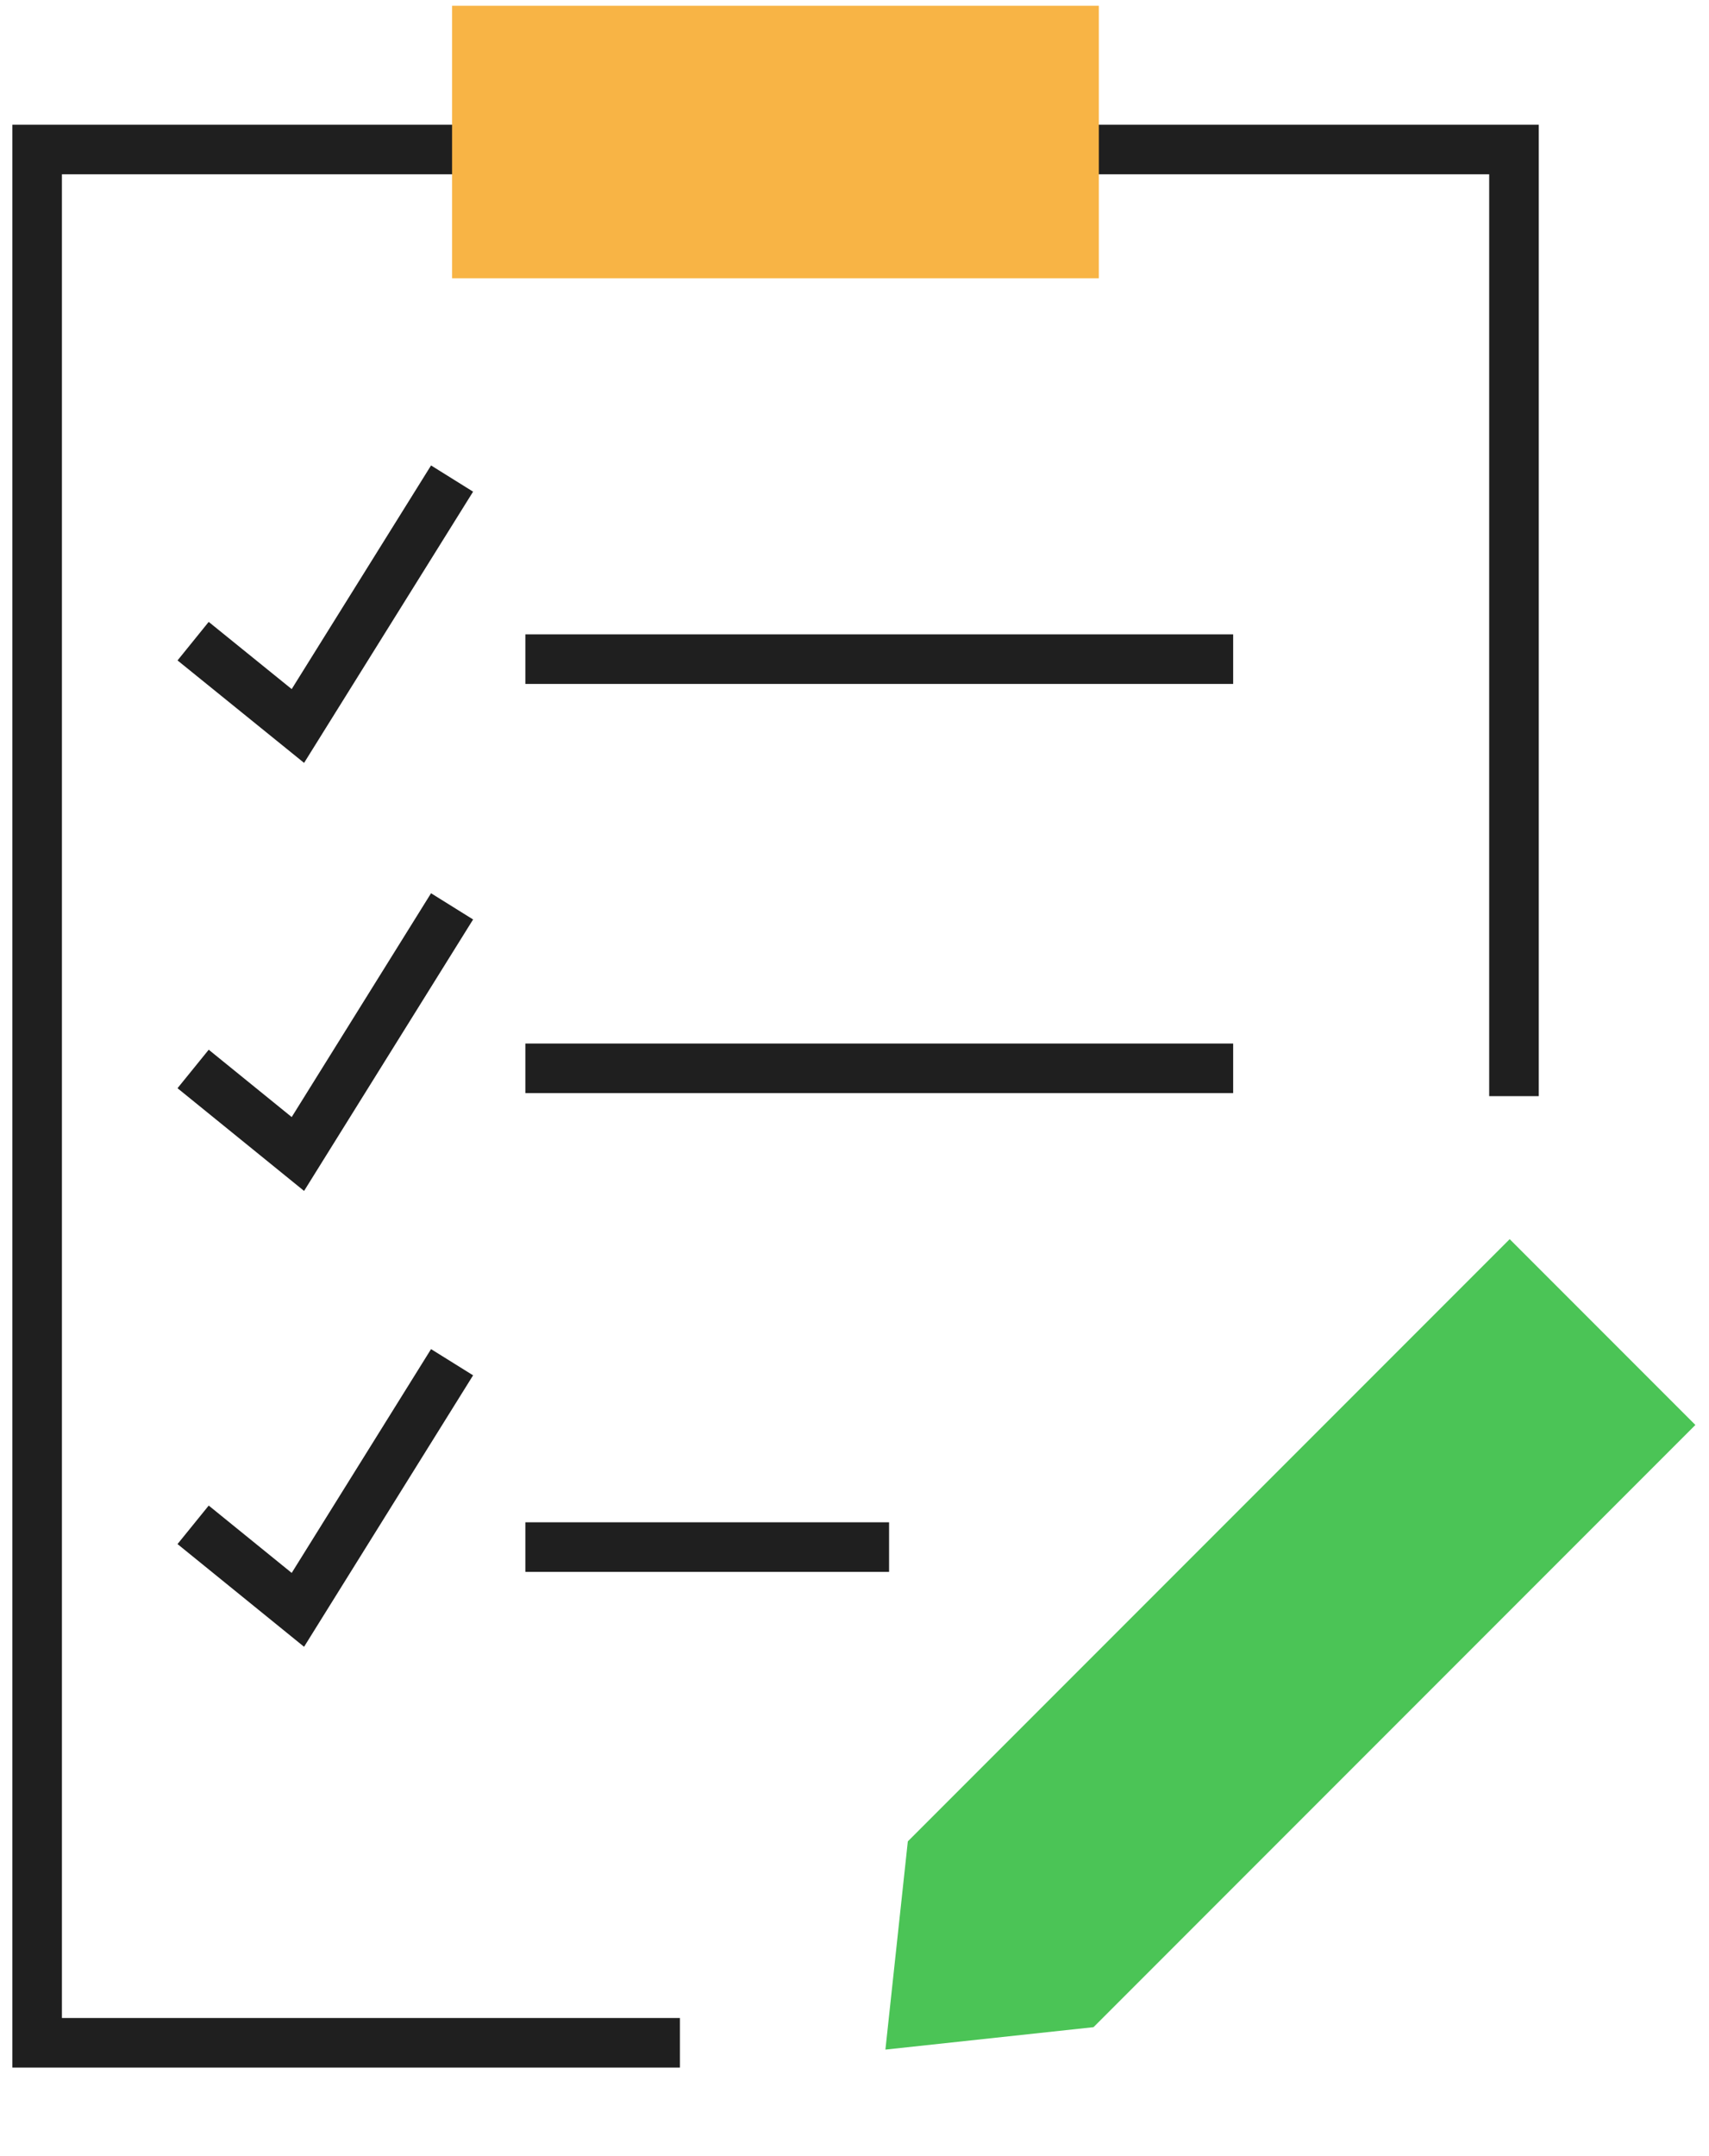 <svg width="69" height="87" viewBox="0 0 69 87" fill="none" xmlns="http://www.w3.org/2000/svg">
<path d="M27.451 82.427H1.5V6.033H61.125V44.23" stroke="#1F1F1F" stroke-width="2" stroke-miterlimit="10"/>
<path d="M44.365 0.233H18.252V11.228H44.365V0.233Z" fill="#F8B445"/>
<path d="M7.797 25.871L12.027 29.294L18.252 19.31" stroke="#1F1F1F" stroke-width="2" stroke-miterlimit="10"/>
<path d="M7.797 43.133L12.027 46.564L18.252 36.572" stroke="#1F1F1F" stroke-width="2" stroke-miterlimit="10"/>
<path d="M7.797 61.527L12.027 64.958L18.252 54.966" stroke="#1F1F1F" stroke-width="2" stroke-miterlimit="10"/>
<path d="M21.211 26.597H49.788" stroke="#1F1F1F" stroke-width="2" stroke-miterlimit="10"/>
<path d="M21.211 43.107H49.788" stroke="#1F1F1F" stroke-width="2" stroke-miterlimit="10"/>
<path d="M21.211 62.425H35.896" stroke="#1F1F1F" stroke-width="2" stroke-miterlimit="10"/>
<path d="M68.45 57.497L60.953 50L36.653 74.3L35.748 82.702L44.15 81.797L68.45 57.497Z" fill="#4BC456"/>
</svg>
